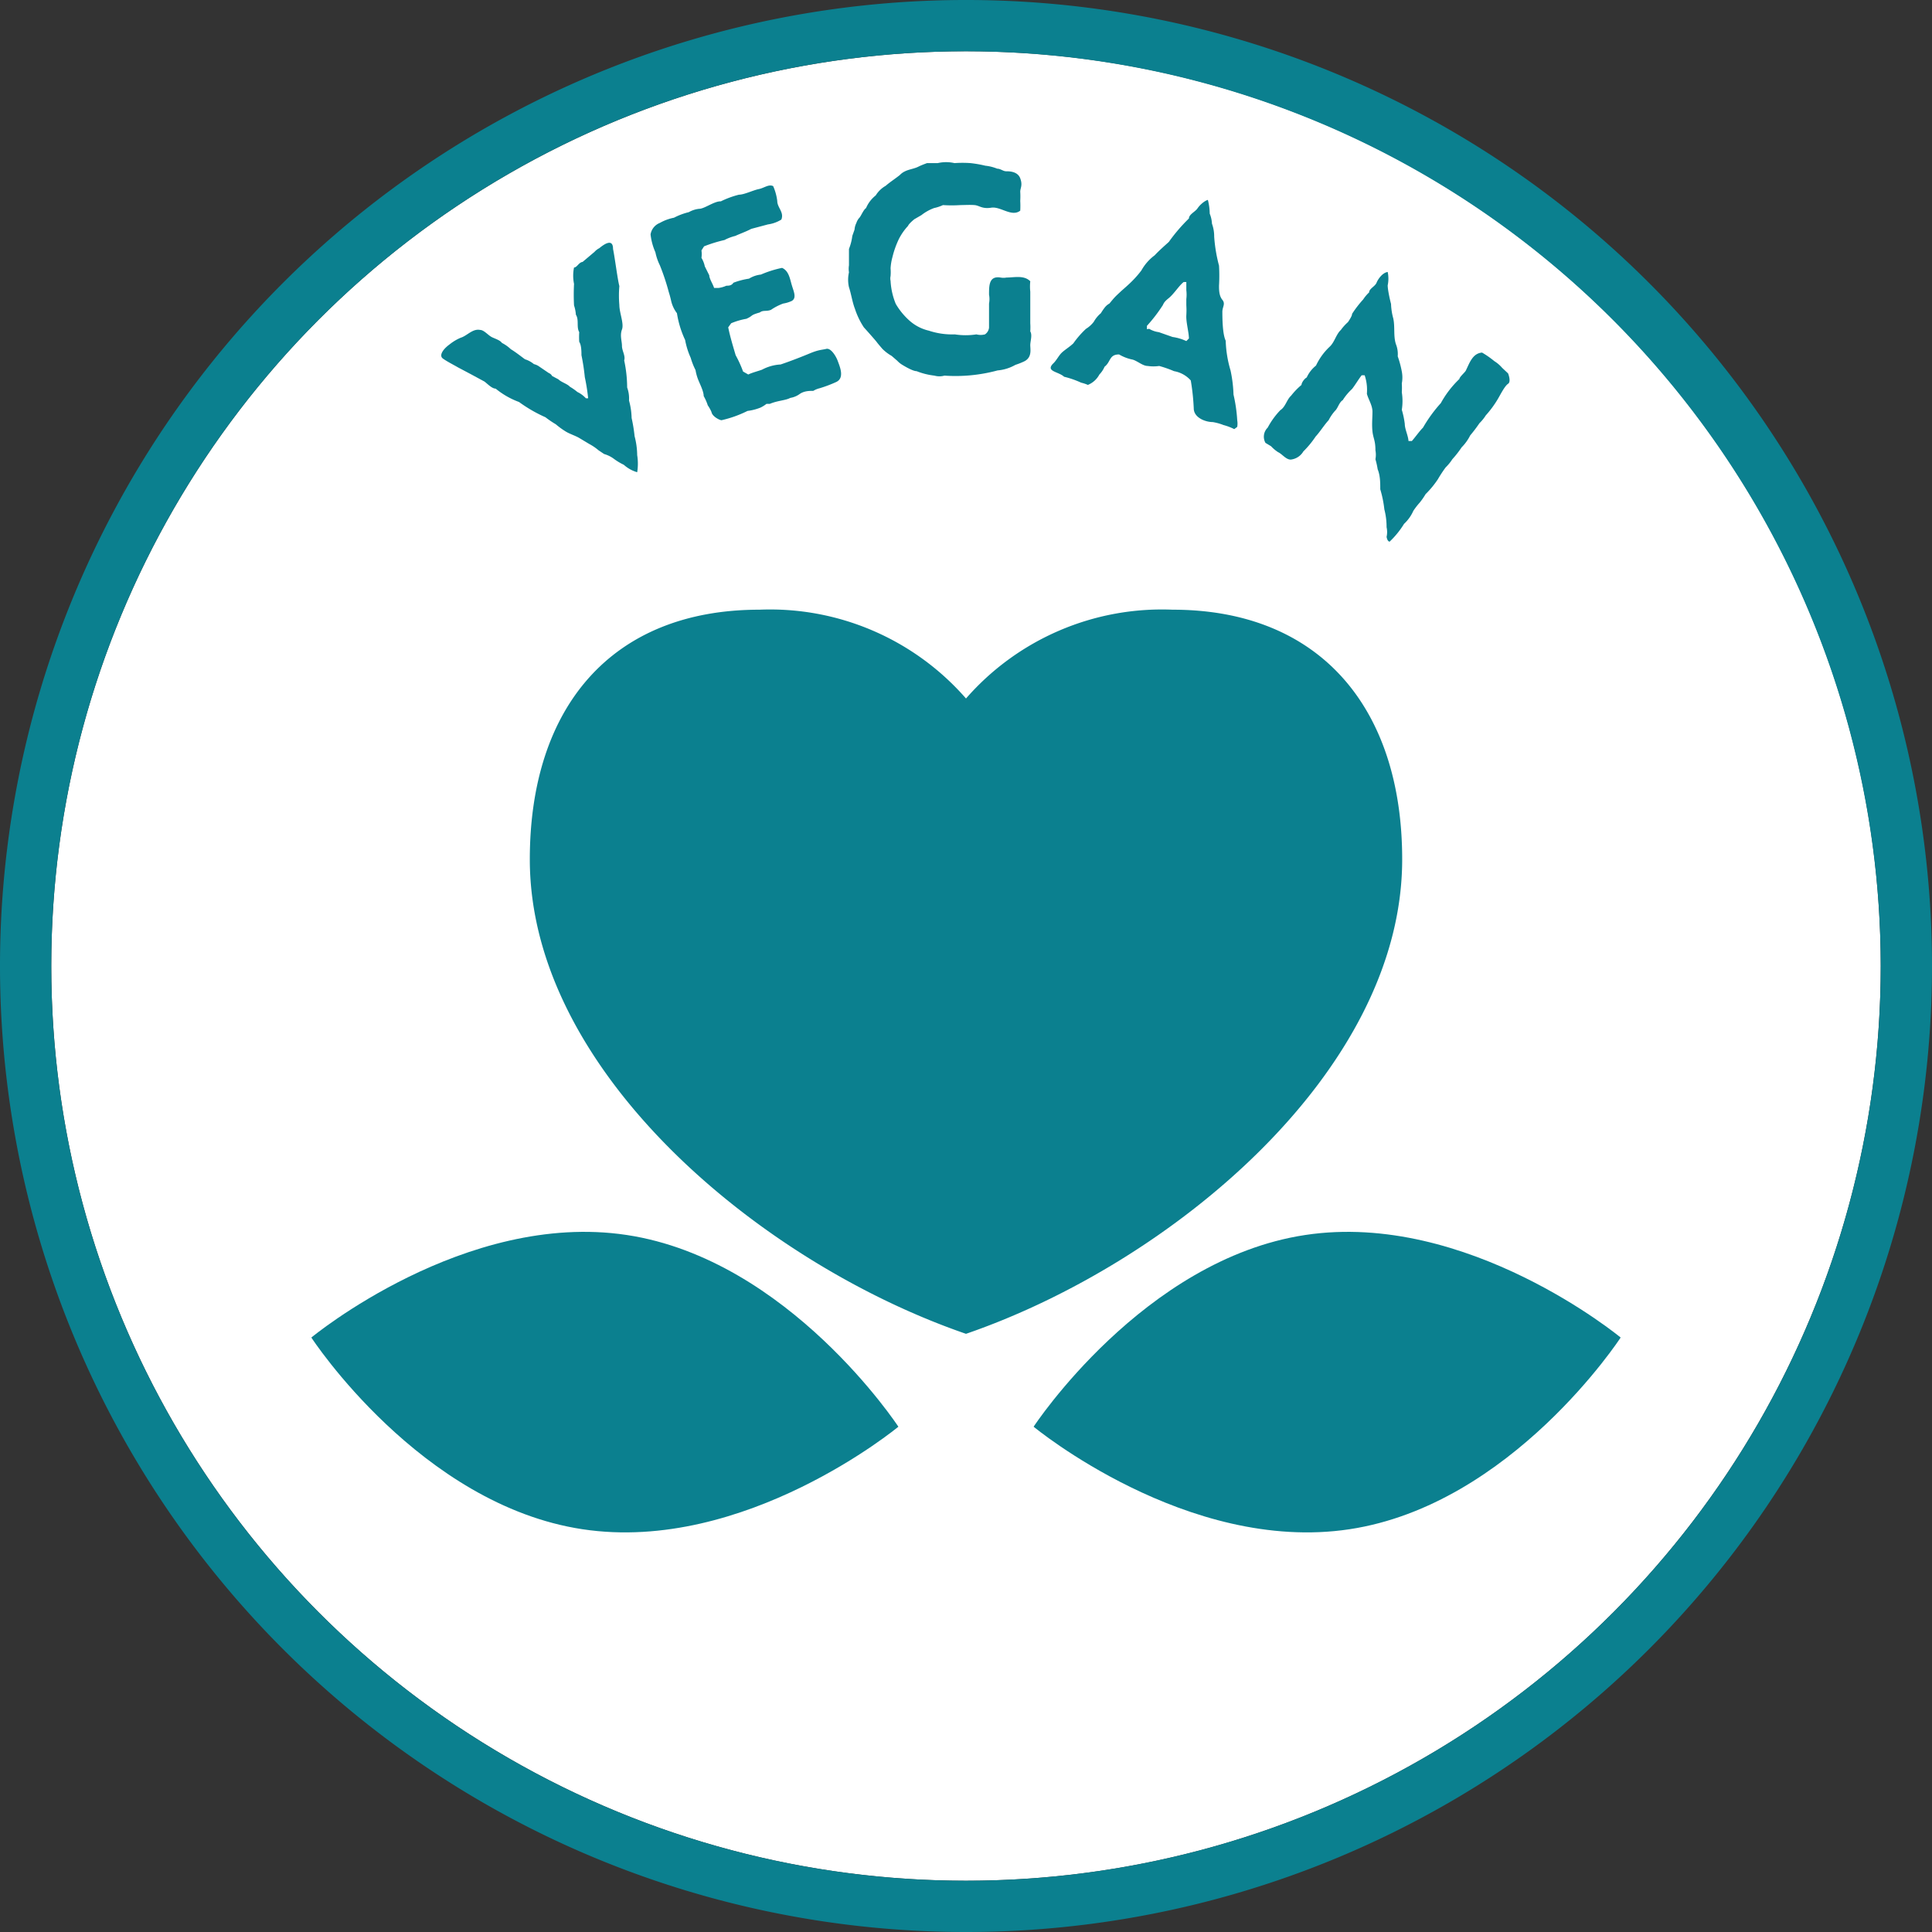 <?xml version="1.0" encoding="UTF-8"?> <svg xmlns="http://www.w3.org/2000/svg" viewBox="0 0 52 52"><rect x="0" y="0" width="52" height="52" fill="#333333" stroke="none"/><defs><style>.cls-1{fill:#fff;}.cls-2{fill:#0b808f;}</style></defs><g id="Layer_2" data-name="Layer 2"><g id="Layer_1-2" data-name="Layer 1"><circle class="cls-1" cx="26" cy="26" r="24.62"></circle><path class="cls-2" d="M26,52A26,26,0,1,1,52,26,26,26,0,0,1,26,52ZM26,1.38A24.62,24.62,0,1,0,50.62,26,24.65,24.65,0,0,0,26,1.38Z"></path><path class="cls-2" d="M16.5,6.7c.05.24.12.81.17,1a2.94,2.94,0,0,0,0,.51c0,.21.13.5.07.66s0,.31,0,.44.1.27.06.39a3.55,3.55,0,0,1,.08.73.85.85,0,0,1,.05.35,1.91,1.91,0,0,1,.07.47,4.17,4.17,0,0,1,.08.49,2.06,2.06,0,0,1,.07.51,1.45,1.45,0,0,1,0,.46.92.92,0,0,1-.36-.2,1.61,1.61,0,0,1-.28-.17.82.82,0,0,0-.25-.12l-.15-.1a1.38,1.38,0,0,0-.25-.17l-.25-.15c-.11-.07-.28-.12-.39-.19a2.14,2.14,0,0,1-.26-.19,2.75,2.75,0,0,1-.28-.19,3.85,3.85,0,0,1-.71-.41,2.19,2.19,0,0,1-.63-.36c-.1,0-.22-.13-.3-.19l-.37-.2-.34-.18c-.12-.07-.3-.16-.41-.24s0-.25.18-.38a1.26,1.26,0,0,1,.3-.18c.17-.05.32-.25.52-.21h0c.11,0,.22.15.33.2s.21.08.26.15a1,1,0,0,1,.24.17c.12.07.27.19.38.27a.7.7,0,0,1,.24.13.41.41,0,0,1,.15.07l.25.17a.17.17,0,0,1,.09.08l.17.09c.08.08.24.12.31.2a1.43,1.43,0,0,1,.2.14.76.76,0,0,1,.23.17l.06,0a5.21,5.21,0,0,0-.09-.57,5.58,5.58,0,0,0-.09-.59c0-.09,0-.27-.06-.36a2,2,0,0,1,0-.26c-.08-.14,0-.33-.09-.47a1,1,0,0,0-.05-.25,5.63,5.63,0,0,1,0-.58,1.09,1.09,0,0,1,0-.44c.08,0,.13-.14.23-.15L16,6.78a.45.45,0,0,1,.13-.1C16.25,6.58,16.5,6.4,16.5,6.7Z"></path><path class="cls-2" d="M22.51,10.28a3.47,3.47,0,0,1-.45.17.61.61,0,0,0-.17.07c-.1,0-.24,0-.36.08a.6.6,0,0,1-.26.11c-.13.07-.34.07-.55.16l-.09,0a.86.86,0,0,1-.16.1,1.39,1.39,0,0,1-.35.09,3.09,3.09,0,0,1-.7.25c-.05,0-.25-.1-.27-.22a1,1,0,0,0-.1-.18,1.36,1.36,0,0,0-.11-.25c0-.12-.09-.3-.14-.42a1.29,1.29,0,0,1-.08-.28,1.89,1.89,0,0,1-.13-.33,2.06,2.06,0,0,1-.15-.48,2.64,2.64,0,0,1-.22-.72.86.86,0,0,1-.16-.35A2.67,2.67,0,0,0,18,7.86a6.08,6.08,0,0,0-.24-.72,1.45,1.45,0,0,1-.12-.35,1.63,1.63,0,0,1-.13-.48A.4.4,0,0,1,17.76,6a1.24,1.24,0,0,1,.38-.14,1.74,1.74,0,0,1,.4-.15.71.71,0,0,1,.28-.09c.14,0,.41-.21.58-.2a2.43,2.43,0,0,1,.49-.18c.14,0,.38-.12.53-.15s.27-.14.39-.08a1.4,1.4,0,0,1,.11.4c0,.18.19.3.11.5a.92.92,0,0,1-.36.13l-.45.12c-.13.07-.3.13-.43.19a1.25,1.25,0,0,0-.29.11,3.78,3.78,0,0,0-.55.17l-.07.11a.71.71,0,0,1,0,.2.73.73,0,0,1,.09.23l.12.24c0,.09.1.24.13.34l.12,0a.73.73,0,0,0,.21-.06c.06,0,.14,0,.19-.08a2,2,0,0,1,.42-.11.76.76,0,0,1,.32-.11,2.9,2.9,0,0,1,.57-.18c.18.08.21.29.26.46s.14.35,0,.43a.88.88,0,0,1-.23.07,1.48,1.48,0,0,0-.33.17c-.13.05-.21,0-.3.07-.28.08-.16.08-.36.17a1.93,1.93,0,0,0-.41.12l-.08.11c.05.25.13.51.2.75A3.09,3.09,0,0,1,20,10l.14.08c.1-.05.26-.09.37-.13a1.2,1.2,0,0,1,.5-.14c.24-.08.55-.2.79-.3s.32-.09.44-.12.26.19.31.33S22.74,10.17,22.51,10.28Z"></path><path class="cls-2" d="M27.58,9.72a1.86,1.86,0,0,1-.25.1,1.17,1.17,0,0,1-.48.15h0a4.33,4.33,0,0,1-1.43.14.5.5,0,0,1-.27,0,1.88,1.88,0,0,1-.48-.12c-.1,0-.32-.13-.4-.18a.63.63,0,0,1-.12-.1L24,9.58a1.18,1.18,0,0,1-.25-.19s-.13-.15-.15-.18-.24-.28-.35-.4a2.08,2.08,0,0,1-.24-.5c-.07-.18-.1-.4-.16-.58a.9.9,0,0,1,0-.4.61.61,0,0,1,0-.19l0-.13c0-.09,0-.22,0-.31a1.39,1.39,0,0,0,.09-.35L23,6.18A.48.48,0,0,1,23.05,6a.38.38,0,0,1,.09-.15c.05-.07.1-.2.17-.25a.86.86,0,0,1,.26-.34A.75.75,0,0,1,23.84,5c.1-.09.27-.2.38-.29a.45.45,0,0,1,.14-.1c.1-.05.25-.07.35-.12s.19-.08.24-.1l.29,0a1,1,0,0,1,.45,0,3.1,3.1,0,0,1,.43,0,3.06,3.06,0,0,1,.4.07,1.16,1.16,0,0,1,.32.08c.09,0,.16.07.24.07s.31,0,.38.19,0,.26,0,.36a2.13,2.13,0,0,1,0,.25,2.34,2.34,0,0,1,0,.26c-.23.18-.53-.12-.78-.08s-.32-.06-.45-.07-.28,0-.38,0a3.68,3.68,0,0,1-.47,0,1.13,1.13,0,0,1-.24.08,1.25,1.25,0,0,0-.34.19l-.19.11s-.15.12-.17.18a1.54,1.54,0,0,0-.25.36,2.48,2.48,0,0,0-.17.48,1.45,1.45,0,0,0-.05.3,1.33,1.33,0,0,1,0,.21.3.3,0,0,0,0,.13,1.87,1.87,0,0,0,.14.62,1.87,1.87,0,0,0,.38.46A1.19,1.19,0,0,0,25,8.9,2,2,0,0,0,25.7,9a1.88,1.88,0,0,0,.58,0,.45.45,0,0,0,.23,0,.25.25,0,0,0,.11-.18c0-.09,0-.26,0-.35s0-.23,0-.3a.65.65,0,0,0,0-.24c0-.25,0-.51.31-.46a.43.43,0,0,0,.16,0c.21,0,.47-.07.64.1a1.32,1.32,0,0,0,0,.28c0,.06,0,.23,0,.29s0,.38,0,.56a1.62,1.62,0,0,1,0,.22c.06.1,0,.26,0,.37S27.78,9.61,27.58,9.72Z"></path><path class="cls-2" d="M28.34,9.79c.09-.08.15-.21.23-.29s.23-.17.32-.26a2.5,2.5,0,0,1,.34-.39.76.76,0,0,0,.21-.19.83.83,0,0,1,.19-.23,1.53,1.53,0,0,1,.11-.16.4.4,0,0,1,.12-.1C30,8,30,8,30.15,7.86s.35-.29.57-.58a1.29,1.29,0,0,1,.36-.41c.11-.12.26-.25.38-.36A4.61,4.61,0,0,1,32,5.88c0-.11.17-.18.23-.27s.18-.2.28-.23a1.57,1.57,0,0,1,.05.37.82.82,0,0,1,.06.27,1,1,0,0,1,.06.35,4.1,4.1,0,0,0,.13.78,4.73,4.73,0,0,1,0,.54c0,.11,0,.27.09.38s0,.19,0,.32,0,.6.09.78a3.11,3.11,0,0,0,.13.8,3.61,3.61,0,0,1,.08.65,4.1,4.1,0,0,1,.1.69.54.54,0,0,1,0,.18l-.08.06a1.45,1.45,0,0,0-.29-.11,1.38,1.38,0,0,0-.29-.08c-.2,0-.51-.12-.51-.37a6.14,6.14,0,0,0-.08-.75.78.78,0,0,0-.45-.25,3.17,3.17,0,0,0-.4-.14,1.06,1.06,0,0,1-.31,0c-.13,0-.27-.13-.4-.17a1.18,1.18,0,0,1-.37-.14c-.27,0-.22.2-.39.33a.7.7,0,0,1-.14.21.61.61,0,0,1-.31.28,1,1,0,0,0-.18-.06,2.51,2.51,0,0,0-.46-.16C28.49,10,28.14,10,28.34,9.79Zm2.59-.94a.67.67,0,0,0,.26.09l.37.13a1.3,1.3,0,0,1,.37.11L32,9.11c0-.16-.08-.44-.07-.62s0-.22,0-.31l0-.13a1,1,0,0,0,0-.24c0-.07,0-.15,0-.22l-.07,0c-.13.1-.26.32-.41.44s-.13.16-.17.21a4.17,4.17,0,0,1-.41.53l0,.09Z"></path><path class="cls-2" d="M37.32,14.45a.59.59,0,0,0,0-.26,1.86,1.86,0,0,0-.06-.48,3,3,0,0,0-.11-.54c0-.17,0-.37-.07-.54a2.14,2.14,0,0,0-.06-.27.64.64,0,0,0,0-.24c0-.27-.06-.32-.08-.51s0-.36,0-.53-.11-.33-.15-.48a1.36,1.36,0,0,0,0-.21,1.24,1.24,0,0,0-.06-.29l-.08,0c-.08.1-.18.27-.26.37a1.48,1.48,0,0,0-.25.3c-.1.06-.13.22-.21.29a1.23,1.23,0,0,0-.17.25c-.12.13-.23.31-.35.44a2.51,2.51,0,0,1-.33.4.45.45,0,0,1-.34.22c-.13,0-.23-.15-.34-.2a1,1,0,0,1-.19-.16l-.15-.09a.34.34,0,0,1,.06-.41,2.1,2.1,0,0,1,.34-.47c.14-.09.17-.28.29-.39a1.92,1.92,0,0,1,.28-.29c0-.06.08-.17.14-.2a.87.87,0,0,1,.25-.32,1.67,1.67,0,0,1,.37-.51c.13-.12.17-.33.3-.45a1.29,1.29,0,0,1,.19-.21s.12-.17.11-.22a2.88,2.88,0,0,1,.3-.39,1,1,0,0,1,.16-.19h0c0-.1.16-.16.2-.26s.16-.27.3-.29a.87.87,0,0,1,0,.36c0,.12.06.39.09.5a1.67,1.67,0,0,0,.06.39c.05.23,0,.47.07.69a.72.72,0,0,1,.05.33,2.75,2.75,0,0,1,.11.41.86.86,0,0,1,0,.32,2,2,0,0,1,0,.24,1.51,1.51,0,0,1,0,.47,2.33,2.33,0,0,1,.08.38c0,.14.09.31.1.46H38c.09-.1.2-.26.3-.36a3.83,3.83,0,0,1,.48-.66,2.68,2.68,0,0,1,.5-.65c0-.05.14-.17.17-.22.1-.2.18-.47.44-.49a2.44,2.44,0,0,1,.33.23.91.91,0,0,1,.21.18l.16.15s.09.22,0,.28-.2.28-.27.4a2.73,2.73,0,0,1-.33.45,1.12,1.12,0,0,1-.17.21,4.08,4.08,0,0,1-.25.33,1.24,1.24,0,0,1-.23.32,2.72,2.72,0,0,1-.25.32,1.24,1.24,0,0,1-.18.22,3.53,3.53,0,0,0-.21.32,2.51,2.51,0,0,1-.33.4,1.88,1.88,0,0,1-.16.23,1.84,1.84,0,0,0-.17.22,1.07,1.07,0,0,1-.25.35,2.34,2.34,0,0,1-.39.48C37.37,14.57,37.34,14.55,37.32,14.45Z"></path><path class="cls-2" d="M31.56,16.41A7,7,0,0,0,26,18.8a7,7,0,0,0-5.56-2.39c-4,0-6.18,2.65-6.18,6.72C14.26,28.84,20.48,34,26,35.9,31.52,34,37.74,28.84,37.74,23.13,37.74,19.06,35.53,16.41,31.56,16.41Z"></path><path class="cls-2" d="M24.18,38.4s-4.13,3.42-8.5,2.76S8.38,36,8.38,36s4.13-3.42,8.49-2.76S24.18,38.4,24.18,38.4Z"></path><path class="cls-2" d="M27.82,38.4s4.13,3.42,8.5,2.76S43.62,36,43.62,36s-4.13-3.42-8.49-2.76S27.82,38.4,27.82,38.4Z"></path></g></g></svg>